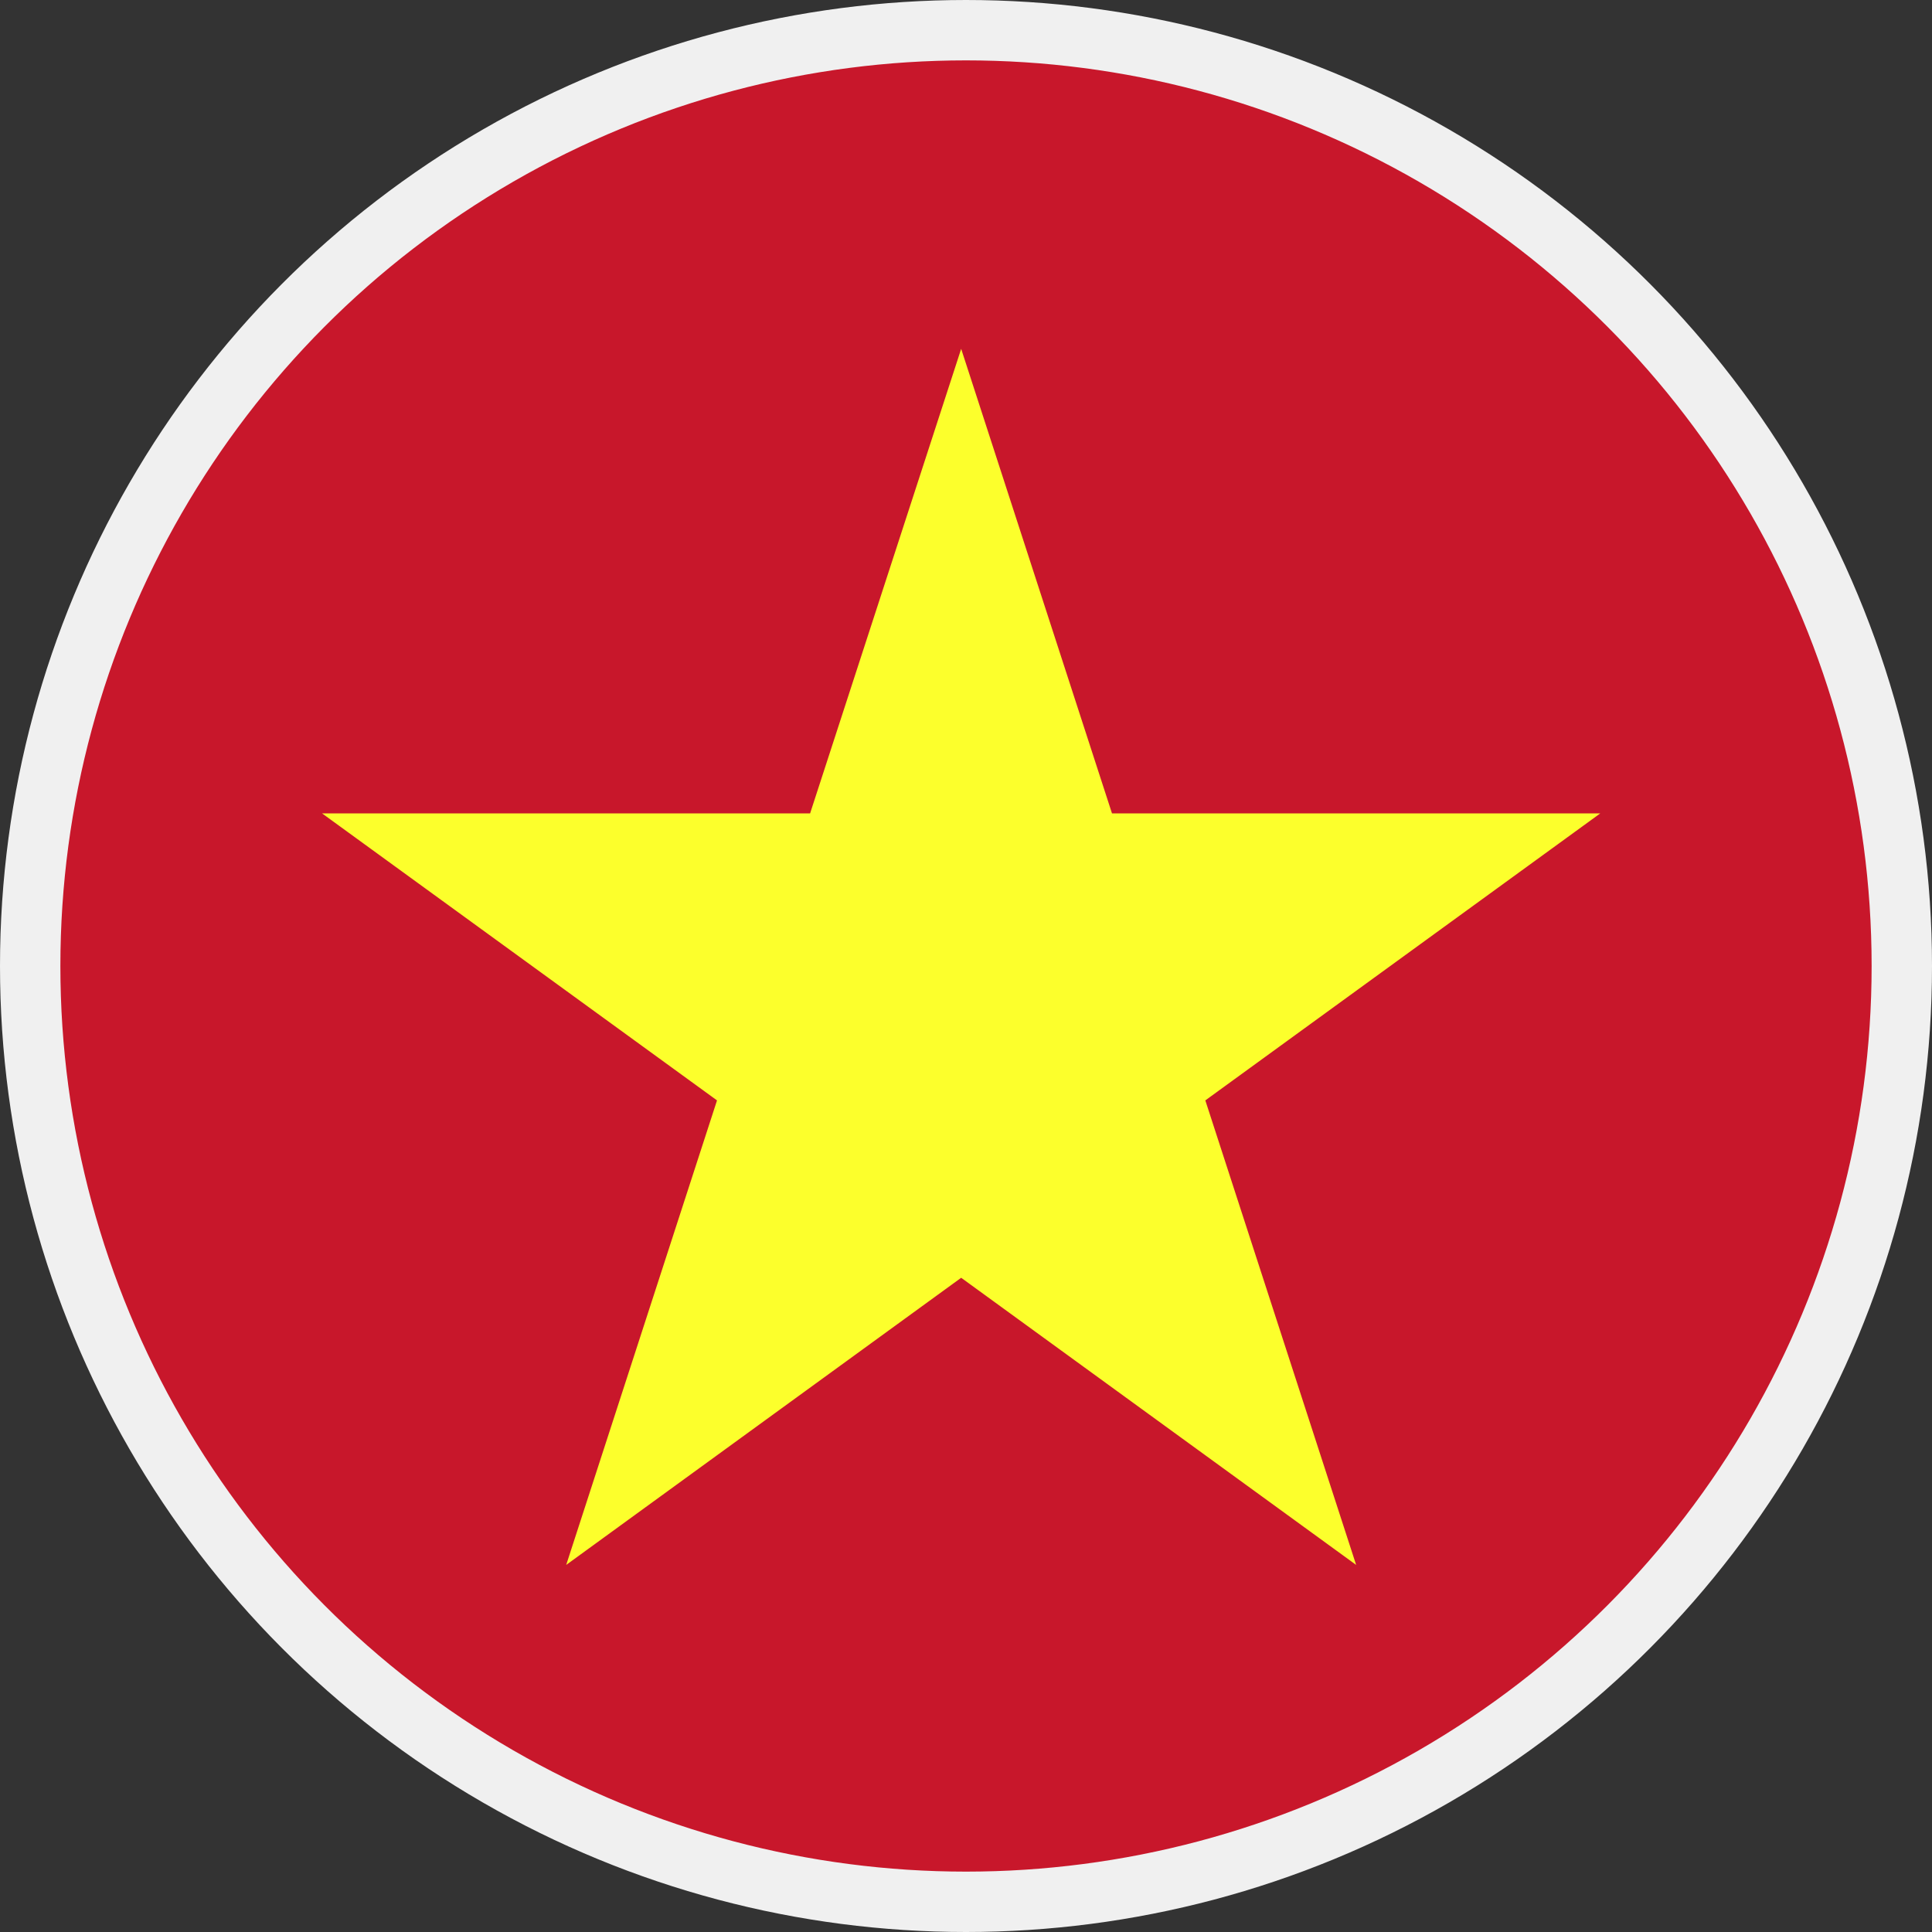 <svg width="16" height="16" viewBox="0 0 16 16" fill="none" xmlns="http://www.w3.org/2000/svg">
<rect x="0" y="0" width="16" height="16" fill="#333333" stroke="none"/>
<circle cx="8" cy="8" r="7.75" fill="#C8172B" stroke="#F0F0F0" stroke-width="0.5"/>
<path d="M9.982 9.113L11.231 12.96L7.96 10.582L4.689 12.96L5.938 9.113L2.667 6.736H6.709L7.96 2.889L9.209 6.736H13.253L9.982 9.113Z" fill="#FCFF2C"/>
</svg>
